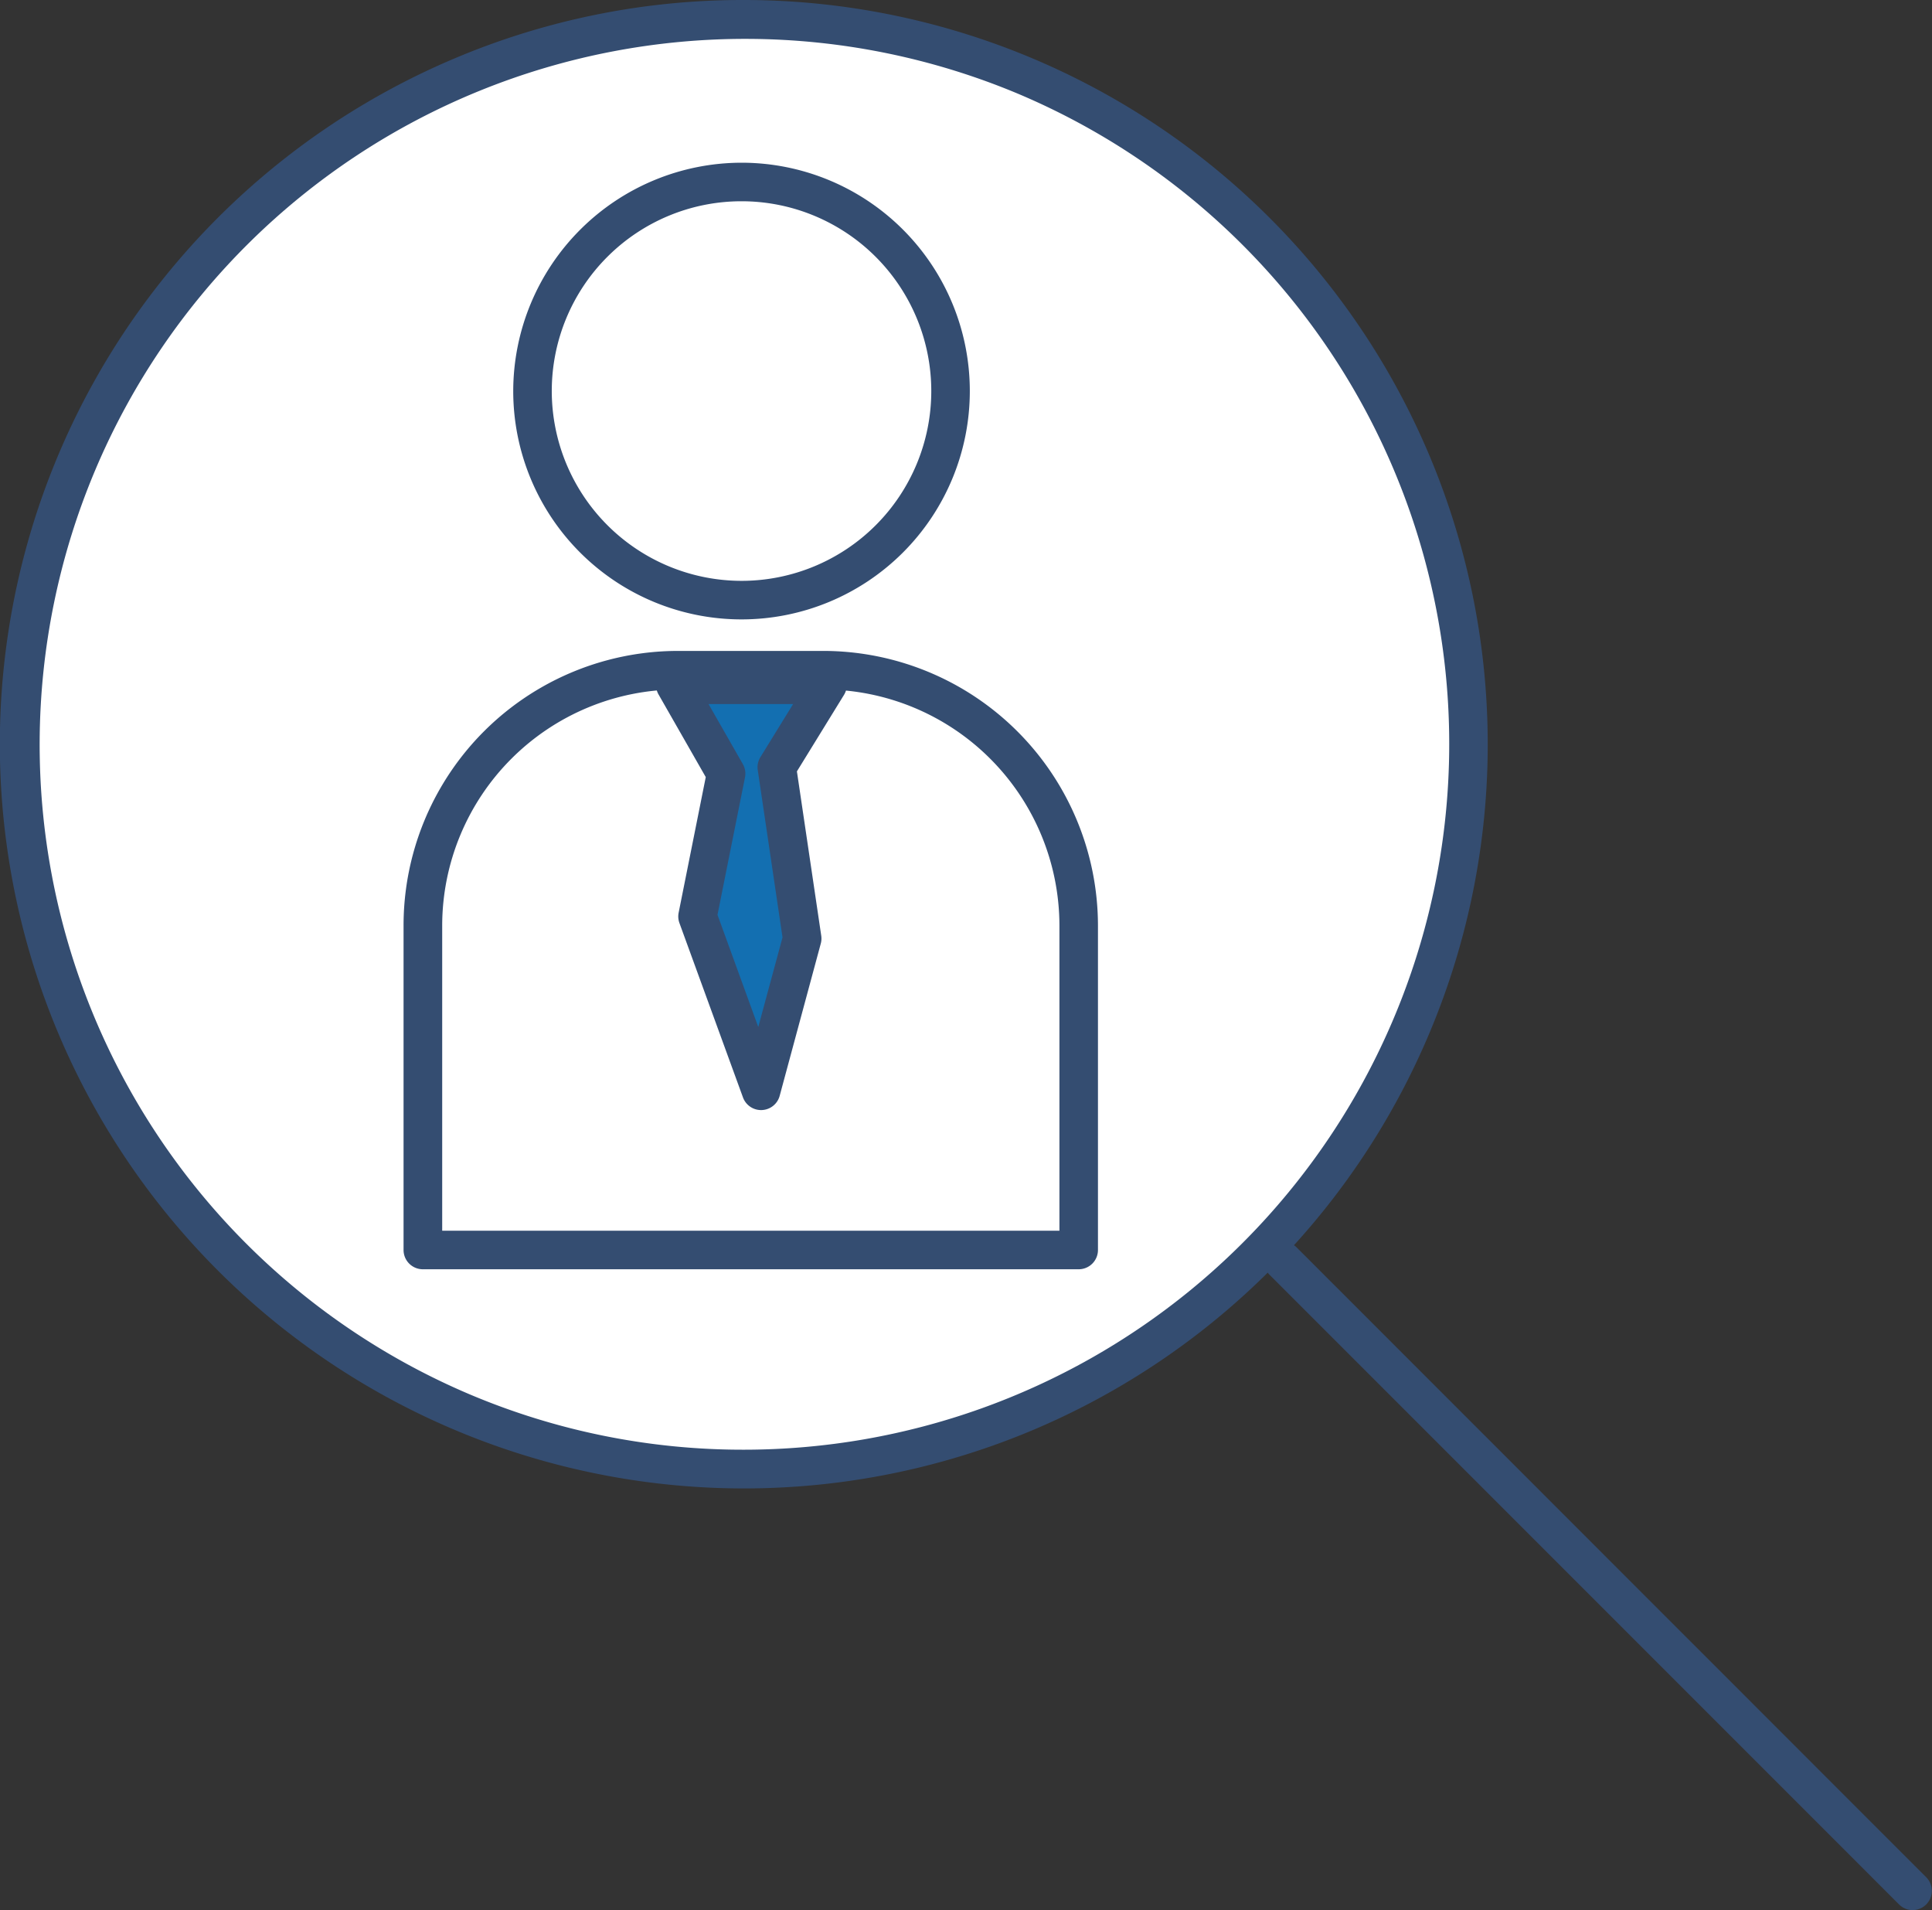 <svg xmlns="http://www.w3.org/2000/svg" xmlns:xlink="http://www.w3.org/1999/xlink" width="75.201" height="74.334" viewBox="0 0 75.201 74.334"><rect x="0" y="0" width="75.201" height="74.334" fill="#333333" stroke="none"/><defs><clipPath id="a"><rect width="75.201" height="74.334" transform="translate(0 0)" fill="#fff"/></clipPath></defs><g transform="translate(0 0)"><g clip-path="url(#a)"><path d="M57.167,28.958A28.208,28.208,0,1,1,28.959.75,28.208,28.208,0,0,1,57.167,28.958Z" fill="#fff"/><path d="M28.959,0A28.965,28.965,0,0,1,40.231,55.64,28.965,28.965,0,0,1,17.687,2.276,28.779,28.779,0,0,1,28.959,0Zm0,56.416A27.465,27.465,0,0,0,39.647,3.657a27.465,27.465,0,0,0-21.376,50.6A27.287,27.287,0,0,0,28.959,56.416Z" fill="#344d71"/><path d="M24.505,25.255a.748.748,0,0,1-.53-.22L-.53.53A.75.75,0,0,1-.53-.53.75.75,0,0,1,.53-.53l24.5,24.505a.75.75,0,0,1-.53,1.28Z" transform="translate(49.945 49.078)" fill="#344d71"/><circle cx="8.136" cy="8.136" r="8.136" transform="translate(20.727 7.082)" fill="#fff"/><path d="M8.136-.75A8.886,8.886,0,1,1-.75,8.136,8.9,8.9,0,0,1,8.136-.75Zm0,16.272A7.386,7.386,0,1,0,.75,8.136,7.394,7.394,0,0,0,8.136,15.522Z" transform="translate(20.727 7.082)" fill="#344d71"/><path d="M32.049,26.081H26.4a9.937,9.937,0,0,0-9.938,9.938V48.644H41.987V36.019A9.938,9.938,0,0,0,32.049,26.081Z" fill="#fff"/><path d="M26.4,25.331h5.653A10.7,10.7,0,0,1,42.737,36.019V48.644a.75.75,0,0,1-.75.75H16.458a.75.75,0,0,1-.75-.75V36.019A10.687,10.687,0,0,1,26.4,25.331ZM41.237,47.894V36.019a9.2,9.2,0,0,0-9.188-9.188H26.4a9.2,9.2,0,0,0-9.188,9.188V47.894Z" fill="#344d71"/><path d="M26.287,26.654h5.925l-1.975,3.209.987,6.665-1.6,5.925-2.469-6.789,1.111-5.554Z" fill="#136fb1"/><path d="M26.287,25.9h5.925a.75.75,0,0,1,.639,1.143l-1.832,2.976.947,6.395a.75.75,0,0,1-.018.306l-1.6,5.925a.75.75,0,0,1-1.429.06L26.446,35.92a.75.75,0,0,1-.031-.4l1.056-5.279-1.836-3.212a.75.75,0,0,1,.651-1.122Zm4.583,1.5h-3.29l1.334,2.334a.75.75,0,0,1,.084.519l-1.07,5.348,1.587,4.365.944-3.487-.964-6.51a.75.75,0,0,1,.1-.5Z" fill="#344d71"/></g></g></svg>